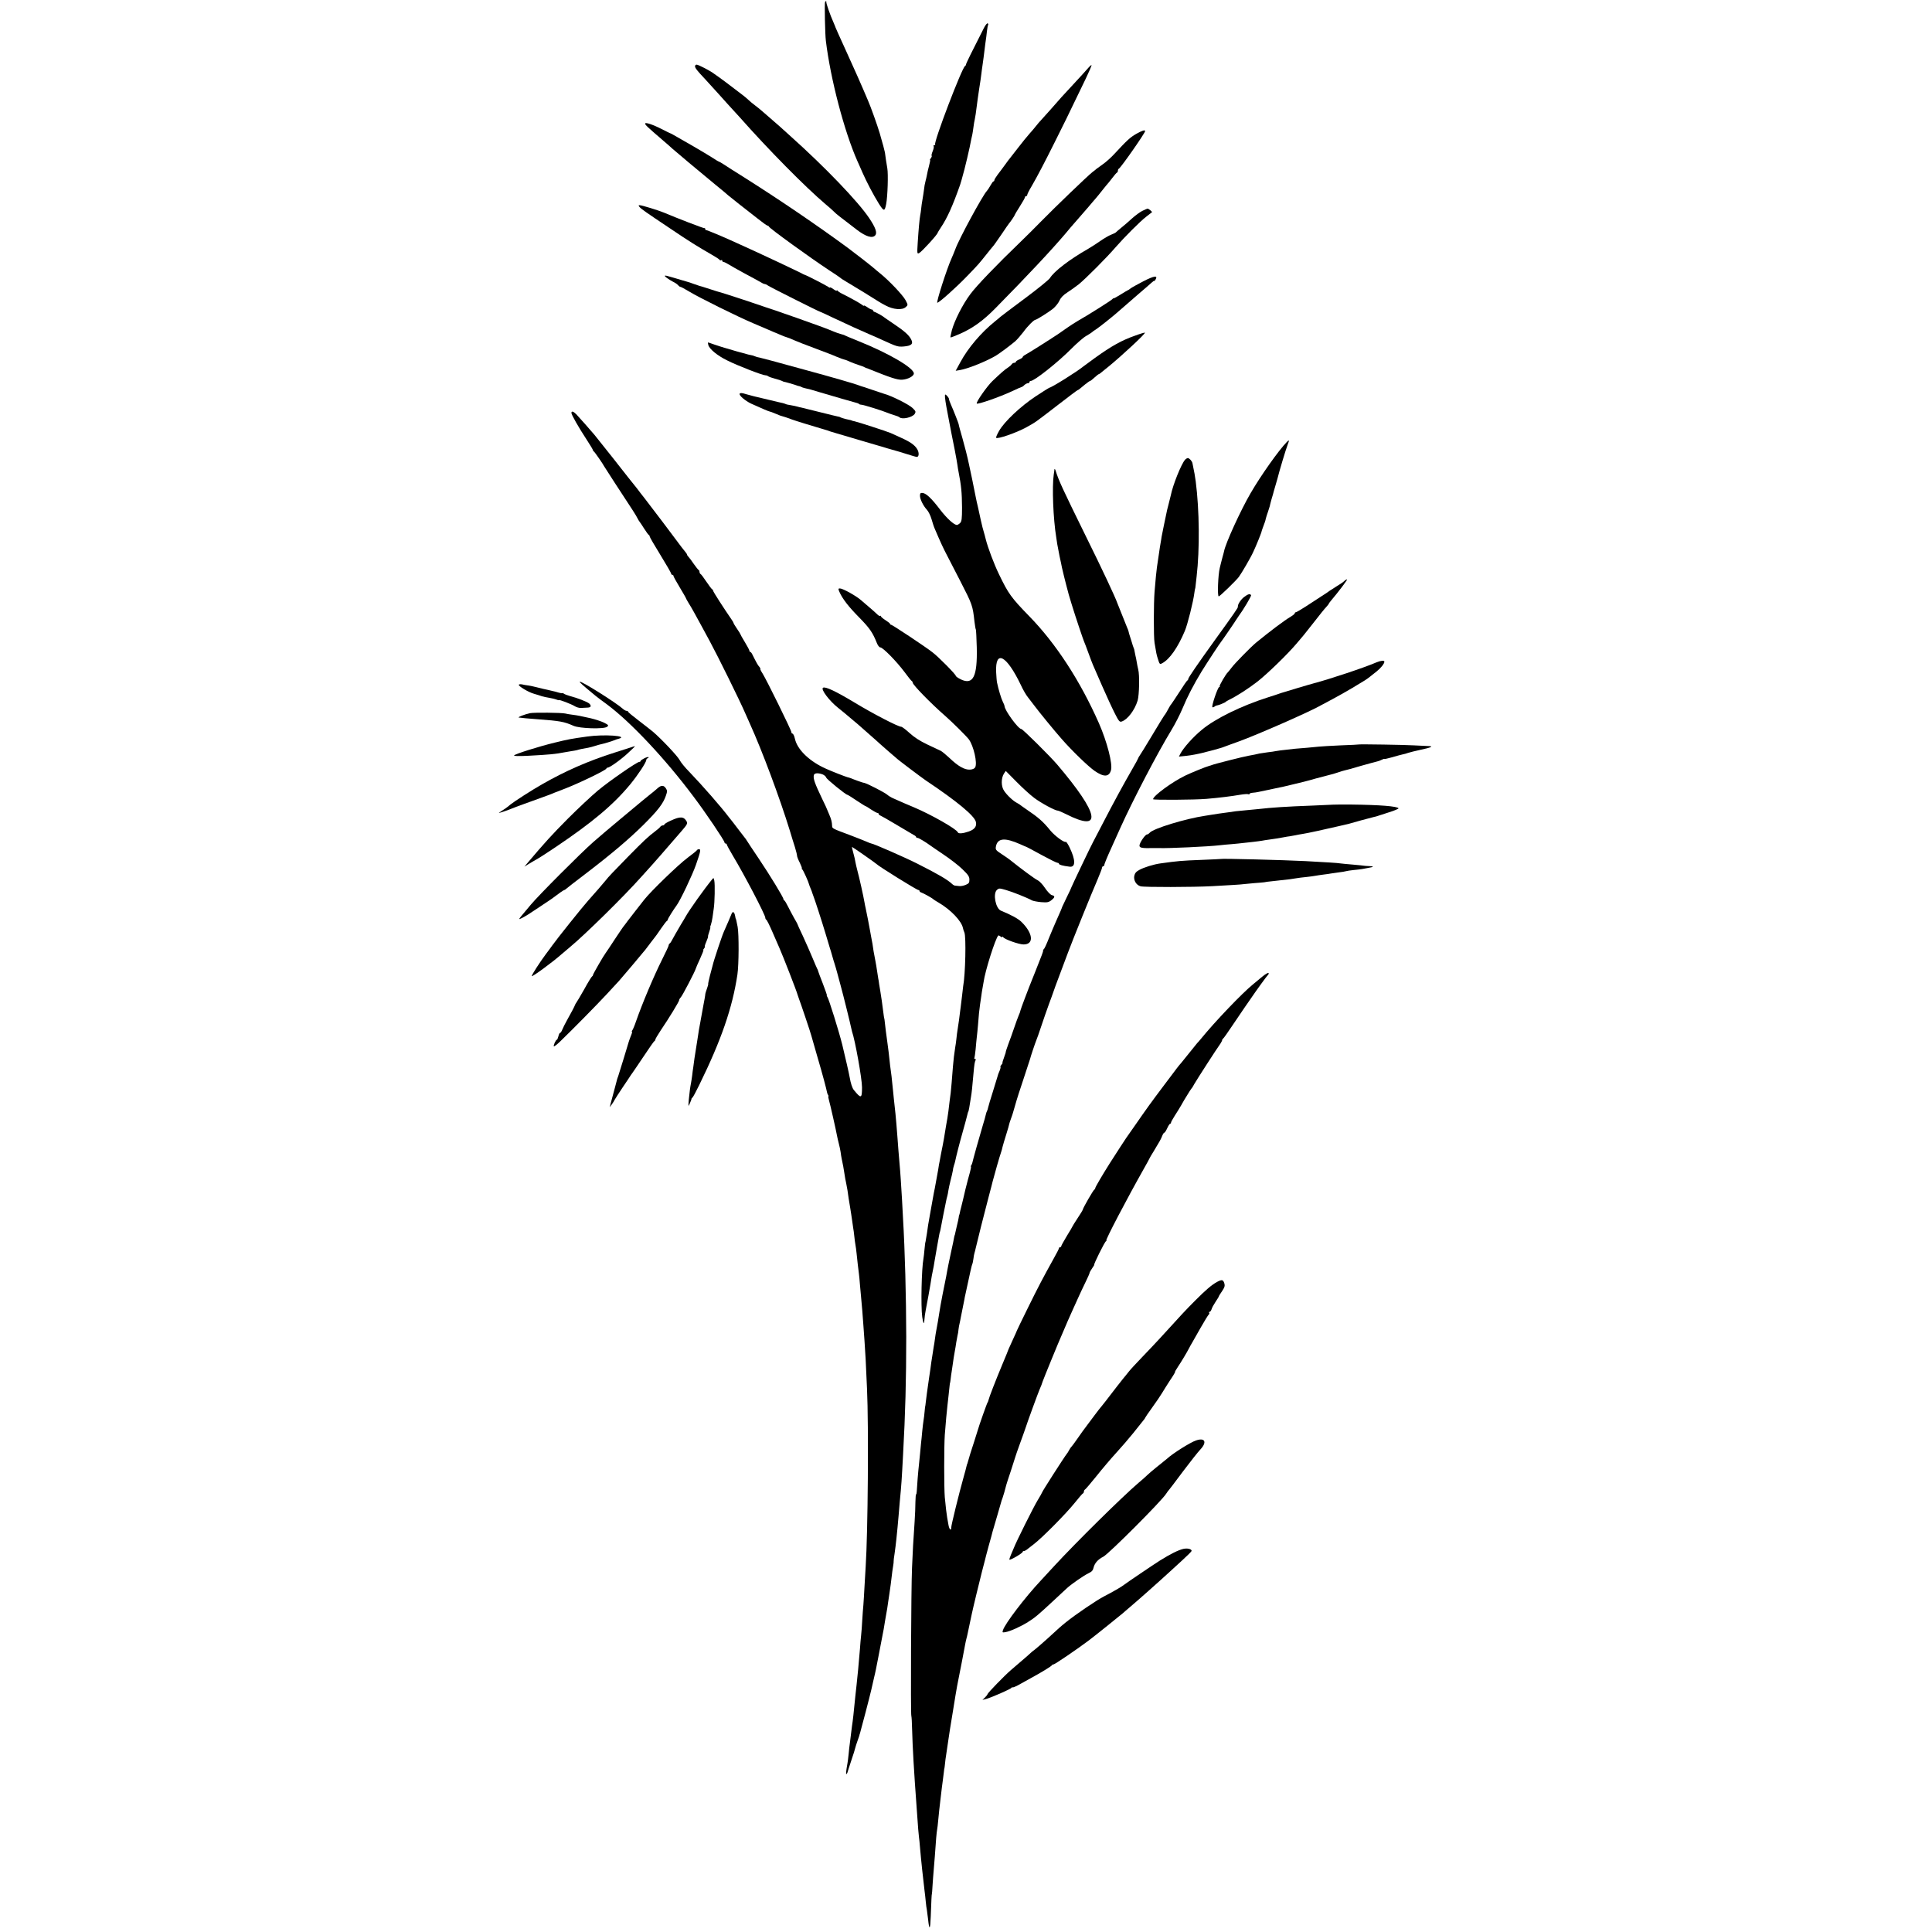 <?xml version="1.0" standalone="no"?>
<!DOCTYPE svg PUBLIC "-//W3C//DTD SVG 20010904//EN"
 "http://www.w3.org/TR/2001/REC-SVG-20010904/DTD/svg10.dtd">
<svg version="1.0" xmlns="http://www.w3.org/2000/svg"
 width="1704pt" height="1704pt" viewBox="0 0 1704 1704"
 preserveAspectRatio="xMidYMid meet">
<g transform="translate(0,1704) scale(0.1,-0.1)"
fill="#000000" stroke="none">
<path d="M7277 17023 c-6 -9 0 -289 7 -343 41 -338 163 -803 280 -1065 8 -16
26 -59 42 -95 37 -84 97 -199 147 -279 43 -67 50 -67 63 0 13 68 19 264 10
315 -4 20 -20 123 -21 139 -2 13 -20 81 -46 170 -21 71 -80 236 -104 290 -7
17 -27 64 -45 105 -37 86 -44 101 -156 349 -46 101 -84 185 -84 187 0 2 -9 23
-19 47 -27 59 -66 170 -63 180 1 4 0 7 -2 7 -3 0 -7 -3 -9 -7z"/>
<path d="M8678 16793 c-106 -208 -158 -313 -158 -322 0 -5 -4 -11 -8 -13 -26
-10 -280 -676 -264 -692 3 -3 0 -6 -7 -6 -7 0 -10 -4 -6 -10 3 -5 -1 -25 -9
-44 -8 -19 -12 -37 -9 -40 3 -3 0 -12 -7 -21 -7 -8 -10 -15 -7 -15 3 0 -1 -24
-9 -52 -8 -29 -16 -66 -19 -83 -3 -16 -8 -38 -11 -48 -3 -11 -7 -29 -9 -40 -6
-47 -16 -113 -21 -140 -3 -15 -7 -44 -9 -65 -2 -20 -6 -48 -9 -62 -6 -32 -14
-118 -22 -243 -6 -95 -5 -98 13 -89 24 13 163 165 163 179 0 2 13 23 28 46 56
83 105 192 170 377 9 28 11 35 38 135 14 55 35 143 46 195 10 52 21 104 24
115 2 11 7 40 10 65 3 25 8 54 11 65 5 25 12 67 18 120 5 38 11 86 21 150 11
70 13 82 19 130 3 28 8 61 10 75 2 14 7 46 10 72 3 26 10 80 15 120 6 40 13
93 15 116 3 24 7 48 10 52 3 5 1 11 -4 14 -5 3 -20 -15 -33 -41z"/>
<path d="M6130 16455 c0 -15 21 -41 90 -114 19 -21 73 -80 120 -132 46 -52
101 -112 121 -134 20 -22 49 -53 64 -70 252 -285 579 -616 755 -765 36 -30 72
-62 80 -71 14 -15 41 -36 198 -156 80 -61 137 -78 162 -48 18 22 2 68 -53 150
-98 147 -391 452 -696 725 -40 36 -82 74 -94 85 -12 11 -54 47 -92 80 -39 33
-72 62 -75 65 -3 3 -25 21 -50 40 -25 19 -52 41 -60 50 -8 8 -33 29 -54 45
-120 92 -187 142 -206 155 -12 8 -32 22 -44 31 -32 25 -137 79 -152 79 -8 0
-14 -7 -14 -15z"/>
<path d="M9593 16435 c-17 -20 -72 -80 -122 -134 -50 -54 -99 -107 -109 -118
-44 -51 -150 -170 -175 -197 -15 -16 -38 -42 -50 -58 -12 -16 -37 -45 -56 -66
-18 -20 -63 -75 -99 -122 -37 -47 -70 -89 -74 -95 -5 -5 -25 -32 -45 -60 -20
-27 -49 -67 -65 -87 -15 -20 -28 -42 -28 -47 0 -6 -3 -11 -8 -11 -4 0 -16 -17
-27 -37 -11 -20 -25 -41 -31 -47 -36 -37 -248 -427 -279 -516 -7 -19 -22 -55
-33 -80 -41 -90 -137 -390 -125 -390 16 0 168 136 267 239 101 105 96 100 161
181 32 41 62 77 65 80 4 3 35 48 71 100 35 52 66 97 69 100 10 10 50 69 50 74
0 3 20 37 45 76 25 39 45 75 45 80 0 6 5 10 10 10 6 0 10 5 10 11 0 6 17 41
39 77 52 90 113 207 203 387 69 137 114 228 275 563 30 63 53 116 50 118 -2 2
-18 -12 -34 -31z"/>
<path d="M5690 15950 c0 -12 21 -31 165 -155 39 -33 72 -63 75 -66 10 -10 266
-225 375 -314 61 -49 115 -95 121 -101 7 -5 49 -39 94 -75 45 -35 118 -92 161
-126 44 -35 83 -63 88 -63 5 0 11 -4 13 -9 5 -15 364 -275 533 -386 50 -32 92
-61 95 -64 3 -3 14 -11 25 -18 88 -52 311 -189 315 -193 3 -3 30 -18 60 -34
68 -37 149 -43 179 -14 20 18 20 18 -2 60 -23 44 -148 176 -226 238 -24 19
-48 40 -55 46 -11 11 -183 145 -227 177 -278 204 -604 426 -929 631 -69 43
-143 90 -165 105 -22 14 -42 26 -45 26 -3 0 -30 16 -60 36 -30 19 -100 61
-155 93 -55 31 -107 61 -115 66 -73 42 -96 55 -100 55 -3 1 -36 17 -75 37 -76
39 -145 62 -145 48z"/>
<path d="M10021 15859 c-53 -31 -77 -52 -191 -175 -30 -33 -77 -75 -105 -94
-27 -19 -52 -37 -55 -40 -3 -3 -18 -16 -35 -28 -38 -29 -339 -318 -458 -440
-50 -52 -130 -130 -176 -175 -211 -203 -391 -390 -444 -463 -68 -91 -139 -233
-162 -318 -8 -33 -14 -61 -12 -62 2 -2 39 12 82 31 114 50 206 116 315 227
288 292 496 515 620 661 34 41 47 57 101 118 31 35 75 87 99 114 23 28 52 61
64 75 12 14 40 48 61 75 22 28 42 52 45 55 3 3 21 25 40 50 19 25 38 47 42 48
5 2 8 10 8 17 0 7 3 15 8 17 17 7 232 315 232 332 0 13 -28 4 -79 -25z"/>
<path d="M5640 15215 c15 -18 52 -44 275 -193 169 -114 232 -153 367 -231 32
-18 61 -37 64 -42 3 -5 10 -7 15 -4 5 4 9 1 9 -4 0 -6 5 -11 10 -11 6 0 27
-10 48 -23 20 -13 78 -45 127 -72 92 -49 152 -82 170 -93 6 -4 16 -7 23 -8 7
-1 19 -7 26 -13 12 -10 452 -231 460 -231 2 0 55 -24 117 -54 152 -71 219
-102 314 -143 44 -19 98 -42 120 -53 125 -57 134 -60 186 -56 69 6 86 23 65
63 -19 37 -60 74 -156 138 -41 28 -77 52 -80 55 -10 10 -65 41 -82 47 -10 3
-18 9 -18 14 0 5 -5 9 -11 9 -6 0 -24 9 -40 21 -16 11 -29 17 -29 13 0 -3 -7
-1 -16 7 -15 13 -109 65 -174 97 -19 9 -38 22 -42 27 -4 6 -8 6 -8 2 0 -5 -13
1 -30 13 -16 12 -30 18 -30 14 0 -3 -7 -1 -15 6 -13 10 -191 102 -205 105 -3
0 -23 10 -45 22 -39 20 -311 148 -410 193 -27 12 -77 35 -110 50 -33 15 -76
34 -95 43 -19 8 -53 23 -75 33 -22 9 -42 18 -45 19 -3 1 -22 9 -44 18 -21 9
-42 17 -47 17 -5 0 -9 5 -9 10 0 6 -3 9 -8 8 -6 -3 -251 92 -357 137 -45 19
-194 65 -212 65 -13 0 -13 -3 -3 -15z"/>
<path d="M10075 15180 c-22 -11 -62 -41 -90 -66 -27 -25 -70 -62 -95 -82 -25
-20 -47 -40 -50 -43 -3 -3 -21 -11 -40 -19 -19 -7 -62 -32 -95 -55 -33 -23
-82 -55 -110 -71 -160 -91 -299 -197 -335 -257 -10 -15 -109 -96 -221 -179
-111 -83 -208 -155 -215 -162 -6 -6 -28 -24 -49 -41 -121 -97 -238 -235 -304
-358 l-42 -77 37 6 c68 11 224 73 314 125 30 17 134 95 174 129 16 14 48 51
72 82 38 53 94 108 107 108 10 0 112 64 153 96 22 18 48 50 58 72 12 27 34 50
70 73 28 18 74 51 101 72 59 48 247 236 325 327 75 86 216 228 271 270 24 18
46 36 49 38 5 4 -29 32 -39 32 -3 0 -24 -9 -46 -20z"/>
<path d="M5880 14590 c14 -11 39 -26 56 -35 17 -8 37 -21 44 -30 7 -8 16 -15
21 -15 5 0 39 -18 75 -40 90 -55 436 -226 574 -284 63 -27 131 -56 150 -64 19
-9 37 -16 40 -17 3 -1 23 -9 45 -19 22 -10 47 -19 55 -21 8 -2 35 -12 60 -24
25 -11 113 -46 195 -76 83 -31 164 -62 180 -70 25 -11 66 -26 85 -30 3 -1 21
-8 40 -17 19 -8 53 -21 75 -28 22 -7 45 -15 50 -19 6 -3 12 -6 15 -7 3 0 14
-4 25 -9 191 -77 249 -96 291 -94 51 3 104 31 104 55 0 49 -221 178 -485 284
-60 24 -114 47 -120 50 -5 4 -23 10 -40 14 -16 4 -43 14 -60 21 -37 17 -195
75 -330 122 -55 19 -107 37 -115 40 -8 3 -19 7 -25 9 -5 1 -68 23 -140 47
-144 50 -384 128 -400 131 -5 1 -41 12 -80 25 -74 24 -85 27 -97 30 -4 1 -27
9 -50 17 -24 9 -47 17 -53 18 -5 2 -30 9 -55 16 -25 8 -47 14 -50 15 -3 1 -23
7 -45 13 -56 17 -64 15 -35 -8z"/>
<path d="M10084 14559 c-54 -28 -106 -57 -114 -64 -8 -7 -19 -14 -25 -16 -5
-2 -35 -20 -65 -39 -30 -19 -57 -33 -59 -32 -2 2 -7 -1 -10 -6 -6 -10 -224
-147 -301 -190 -25 -14 -67 -42 -95 -61 -48 -35 -121 -84 -157 -106 -9 -5 -55
-35 -102 -65 -48 -30 -98 -61 -111 -68 -14 -7 -25 -17 -25 -21 0 -5 -13 -14
-30 -21 -16 -7 -30 -16 -30 -21 0 -5 -7 -9 -15 -9 -7 0 -18 -6 -22 -13 -4 -7
-19 -20 -33 -29 -26 -16 -65 -50 -137 -119 -47 -45 -146 -186 -138 -198 6 -11
200 57 308 107 48 23 90 41 93 41 2 0 12 7 20 16 9 8 22 15 30 15 8 0 14 5 14
10 0 6 5 10 11 10 32 0 242 166 359 285 47 47 105 98 130 112 25 14 47 29 50
32 3 4 19 15 35 25 31 20 158 121 210 168 45 40 71 62 169 147 50 42 100 86
113 98 13 12 23 19 23 15 0 -4 5 1 11 11 24 40 -9 36 -107 -14z"/>
<path d="M10015 14081 c-121 -42 -212 -93 -358 -198 -50 -37 -96 -70 -102 -75
-56 -46 -283 -188 -301 -188 -2 0 -56 -34 -120 -76 -134 -89 -275 -222 -322
-304 -17 -30 -29 -57 -26 -61 9 -15 179 44 266 92 89 50 65 33 286 203 89 69
165 126 168 126 5 0 11 5 65 50 20 16 40 30 43 30 4 0 21 13 39 30 18 16 35
30 38 30 3 0 15 8 26 18 12 9 37 31 58 47 119 97 330 293 323 301 -2 2 -40 -9
-83 -25z"/>
<path d="M6247 13998 c9 -36 79 -94 167 -137 89 -45 311 -131 336 -131 9 0 20
-4 26 -9 5 -4 32 -14 59 -21 28 -7 55 -16 60 -19 6 -3 12 -6 15 -7 15 -2 97
-26 110 -31 8 -4 20 -7 25 -8 6 0 15 -4 21 -7 6 -4 21 -9 35 -12 33 -7 53 -12
134 -37 101 -30 308 -90 322 -93 7 -1 16 -5 19 -9 4 -4 15 -7 24 -7 16 0 185
-53 225 -70 11 -5 38 -14 60 -21 22 -6 44 -15 49 -20 23 -21 115 0 134 31 11
19 9 24 -20 52 -34 32 -185 107 -248 124 -8 2 -55 18 -105 35 -49 17 -94 32
-100 33 -5 2 -17 6 -25 9 -23 10 -255 77 -455 131 -289 80 -393 107 -415 112
-14 2 -32 7 -40 11 -17 7 -24 9 -60 16 -23 5 -188 52 -218 62 -7 3 -16 5 -20
6 -4 1 -31 10 -61 20 -30 11 -55 19 -57 19 -1 0 0 -10 3 -22z"/>
<path d="M6524 13568 c-9 -14 48 -63 101 -88 88 -40 158 -70 165 -70 4 0 25
-8 46 -17 22 -9 41 -17 44 -18 11 -2 87 -27 105 -35 20 -8 202 -64 265 -82 19
-5 42 -12 50 -15 17 -7 15 -6 85 -27 28 -8 113 -33 190 -56 77 -23 154 -45
170 -50 17 -4 54 -16 84 -25 30 -9 62 -18 70 -20 9 -2 52 -15 96 -29 44 -14
85 -26 91 -26 20 0 22 37 4 68 -23 38 -62 65 -147 103 -37 17 -77 35 -88 40
-29 13 -291 98 -317 103 -13 3 -24 5 -25 7 -3 2 -3 2 -53 13 -19 5 -39 11 -45
14 -5 4 -18 8 -28 9 -10 2 -73 17 -140 34 -123 31 -140 35 -178 44 -11 2 -28
6 -37 9 -9 3 -35 8 -57 12 -22 3 -43 8 -47 11 -5 2 -16 6 -25 8 -10 2 -67 15
-128 30 -60 15 -117 28 -126 30 -8 2 -39 10 -67 18 -37 12 -53 13 -58 5z"/>
<path d="M8335 13533 c4 -40 14 -95 35 -203 10 -52 21 -108 24 -125 3 -16 15
-77 27 -135 11 -58 22 -118 24 -135 2 -16 6 -41 9 -55 24 -123 30 -182 31
-316 0 -100 -3 -123 -17 -137 -9 -9 -22 -17 -28 -17 -26 0 -90 59 -149 136
-73 96 -120 141 -152 146 -20 2 -24 -2 -25 -22 -1 -31 28 -90 61 -126 14 -15
32 -52 41 -83 9 -31 21 -69 29 -86 53 -124 74 -169 106 -230 20 -38 72 -140
116 -225 110 -214 112 -220 128 -365 4 -33 9 -63 12 -68 2 -4 6 -75 8 -157 6
-258 -32 -334 -141 -282 -24 12 -44 26 -44 31 0 13 -153 168 -206 208 -62 49
-355 243 -365 243 -5 0 -9 3 -9 8 0 4 -18 18 -40 32 -22 14 -40 29 -40 34 0 5
-3 7 -6 4 -3 -4 -13 1 -23 10 -9 9 -43 40 -75 67 -32 28 -64 55 -70 60 -42 38
-162 105 -188 105 -15 0 -16 -3 -6 -27 27 -63 81 -133 176 -229 93 -95 119
-133 156 -226 8 -21 22 -38 30 -38 23 0 143 -123 212 -215 32 -44 62 -81 67
-83 4 -2 7 -8 7 -13 0 -19 160 -183 285 -292 65 -57 187 -178 210 -208 42 -57
77 -209 56 -247 -6 -11 -23 -19 -46 -20 -46 -3 -104 29 -180 102 -31 29 -66
58 -78 64 -12 5 -66 31 -119 56 -65 31 -116 64 -156 101 -33 30 -66 55 -73 55
-28 0 -251 116 -411 213 -168 101 -259 144 -279 131 -22 -13 56 -116 133 -177
29 -23 55 -44 58 -47 3 -3 32 -27 65 -55 33 -27 62 -52 65 -55 3 -3 41 -36 85
-75 44 -38 89 -79 101 -90 12 -11 45 -40 74 -65 29 -25 58 -50 64 -55 19 -19
219 -169 261 -198 277 -185 428 -311 442 -365 10 -40 -11 -68 -63 -86 -52 -18
-91 -21 -96 -7 -11 29 -232 155 -388 221 -70 29 -90 38 -180 78 -19 8 -44 23
-55 33 -23 20 -175 98 -202 104 -10 1 -36 10 -58 18 -22 8 -49 18 -60 23 -11
4 -24 8 -30 9 -19 5 -140 52 -190 75 -138 61 -243 159 -270 250 -1 3 -5 17 -9
33 -5 15 -12 27 -17 27 -5 0 -9 6 -9 13 0 16 -218 459 -253 515 -15 23 -24 42
-21 42 4 0 0 8 -8 18 -14 15 -25 35 -62 109 -6 13 -14 23 -18 23 -5 0 -8 5 -8
10 0 6 -18 40 -40 76 -22 36 -40 68 -40 71 0 2 -13 24 -30 48 -16 24 -30 46
-30 50 0 3 -8 18 -19 33 -65 94 -161 243 -161 251 0 5 -4 11 -8 13 -5 2 -28
32 -52 68 -24 36 -47 67 -52 68 -4 2 -8 10 -8 17 0 7 -3 15 -7 17 -5 2 -24 26
-43 53 -19 28 -40 56 -47 63 -7 7 -13 16 -13 20 0 4 -10 19 -23 34 -12 14 -31
39 -42 54 -31 43 -267 355 -311 411 -22 27 -50 64 -64 83 -14 18 -32 40 -40
50 -8 10 -26 32 -40 50 -21 28 -244 310 -297 375 -28 34 -137 157 -161 182
-25 25 -42 30 -42 11 0 -16 63 -127 132 -232 32 -49 58 -92 58 -97 0 -4 3 -9
8 -11 6 -3 80 -109 92 -133 3 -5 43 -68 90 -140 168 -256 190 -290 202 -315 7
-14 15 -27 18 -30 3 -3 21 -30 40 -60 19 -30 38 -56 42 -58 5 -2 8 -8 8 -13 0
-6 43 -80 95 -164 52 -85 95 -159 95 -165 0 -5 5 -10 10 -10 6 0 10 -4 10 -10
0 -5 25 -50 55 -100 30 -50 55 -93 55 -96 0 -2 10 -21 23 -42 24 -37 63 -108
122 -217 18 -33 47 -87 65 -120 73 -135 266 -526 315 -640 7 -16 25 -57 40
-90 107 -236 263 -654 351 -940 15 -49 35 -117 46 -149 10 -33 18 -66 18 -74
0 -8 11 -36 25 -63 13 -27 21 -49 17 -49 -4 0 -2 -4 4 -8 8 -5 55 -110 60
-132 0 -3 6 -18 13 -35 7 -16 14 -34 15 -40 2 -5 6 -17 9 -25 11 -26 74 -220
107 -330 17 -58 35 -116 39 -130 5 -14 14 -45 21 -70 7 -25 16 -56 21 -70 5
-14 15 -51 24 -83 8 -31 22 -83 31 -115 25 -91 85 -335 90 -362 3 -14 7 -31 9
-38 27 -77 88 -416 88 -492 0 -100 -8 -102 -71 -25 -15 17 -29 61 -38 114 -5
30 -37 171 -65 286 -29 117 -119 406 -132 423 -5 6 -7 12 -4 12 3 0 -13 46
-35 103 -22 56 -41 107 -42 112 -1 6 -4 15 -8 20 -3 6 -22 48 -41 95 -19 47
-58 133 -85 193 -28 59 -51 109 -50 110 0 1 -13 25 -29 52 -15 28 -40 73 -53
100 -14 28 -28 52 -32 53 -5 2 -8 7 -8 12 0 15 -120 212 -219 359 -53 78 -100
150 -106 160 -5 9 -12 18 -15 21 -3 3 -25 32 -50 65 -25 33 -49 65 -55 72 -5
6 -21 26 -35 44 -71 94 -233 279 -351 402 -37 37 -75 84 -85 104 -19 36 -162
187 -236 250 -21 17 -78 62 -128 100 -49 37 -90 71 -90 76 0 4 -6 7 -13 7 -7
0 -22 8 -33 18 -58 53 -370 249 -380 239 -5 -4 26 -31 141 -126 11 -9 56 -43
100 -75 209 -156 512 -478 761 -811 104 -137 274 -389 274 -405 0 -5 5 -10 10
-10 6 0 10 -4 10 -8 0 -5 24 -49 53 -98 103 -171 287 -523 287 -549 0 -7 4
-15 9 -17 4 -1 30 -52 56 -113 26 -60 53 -123 61 -140 31 -70 153 -383 159
-410 1 -5 7 -21 12 -35 10 -24 105 -305 109 -325 2 -5 26 -89 53 -185 48 -163
80 -285 85 -313 1 -7 5 -18 9 -24 5 -7 6 -13 3 -13 -2 0 0 -15 5 -32 10 -33
64 -272 72 -318 3 -14 9 -43 15 -65 6 -22 13 -56 16 -75 2 -19 7 -47 10 -62
11 -51 17 -83 22 -118 7 -46 11 -69 18 -100 6 -26 16 -88 21 -130 2 -14 8 -52
14 -85 5 -33 13 -80 16 -105 3 -25 8 -56 10 -70 3 -14 7 -47 10 -75 3 -27 7
-61 10 -75 3 -14 7 -47 10 -75 6 -59 15 -140 20 -175 2 -14 7 -61 10 -105 4
-44 8 -93 10 -110 6 -58 15 -171 20 -245 3 -41 8 -104 10 -140 6 -76 13 -205
22 -420 15 -326 8 -1264 -12 -1570 -2 -30 -6 -107 -10 -170 -3 -63 -8 -137
-10 -165 -3 -27 -7 -88 -10 -134 -2 -46 -7 -106 -10 -135 -3 -28 -8 -80 -10
-116 -12 -145 -21 -239 -30 -320 -2 -19 -7 -64 -11 -100 -13 -136 -23 -226
-29 -260 -2 -14 -6 -50 -10 -80 -4 -30 -8 -66 -10 -80 -2 -14 -7 -54 -10 -90
-4 -36 -8 -72 -10 -80 -13 -72 -16 -104 -9 -97 5 5 9 12 9 15 1 4 15 50 33
103 18 52 34 104 36 115 3 10 11 38 20 62 8 23 16 44 16 47 0 3 2 10 5 17 7
21 93 351 100 385 2 10 11 50 20 88 9 39 19 80 21 93 4 21 9 47 20 102 11 55
44 227 48 250 2 14 9 52 14 85 14 75 23 132 27 165 2 14 6 41 9 60 9 62 16
110 21 158 3 26 8 65 12 87 4 22 6 43 5 46 -1 4 3 33 8 65 5 33 12 91 16 129
4 39 8 84 10 100 2 17 6 62 9 100 3 39 8 97 11 130 15 156 17 188 29 415 20
361 28 659 28 1040 -1 367 -11 748 -29 1055 -2 44 -6 112 -8 150 -6 103 -16
263 -22 320 -2 28 -7 82 -10 120 -3 39 -7 93 -9 120 -2 28 -6 78 -9 113 -5 60
-9 104 -22 217 -3 28 -7 64 -8 80 -10 103 -17 163 -21 185 -2 14 -7 52 -10 85
-6 57 -8 74 -19 155 -10 71 -17 126 -21 165 -2 22 -5 40 -5 40 -1 0 -3 11 -5
25 -12 98 -25 186 -31 220 -3 14 -7 41 -10 60 -2 19 -6 42 -8 50 -1 8 -6 38
-10 65 -4 28 -11 70 -16 95 -5 25 -12 61 -15 80 -6 46 -13 87 -22 130 -4 19
-8 42 -9 50 -4 27 -33 174 -39 200 -3 14 -8 36 -10 50 -10 58 -44 212 -65 290
-5 19 -12 49 -15 65 -2 17 -11 54 -19 83 -8 28 -13 52 -11 52 4 0 208 -142
215 -150 18 -20 356 -230 370 -230 6 0 10 -4 10 -9 0 -5 8 -11 18 -14 18 -6
94 -48 102 -57 3 -3 25 -18 50 -32 106 -62 201 -162 213 -223 2 -11 8 -29 13
-40 16 -37 9 -368 -11 -474 -1 -9 -6 -47 -10 -86 -4 -38 -9 -79 -11 -90 -2
-11 -6 -42 -9 -70 -3 -27 -10 -79 -16 -115 -6 -36 -12 -83 -14 -106 -2 -22 -7
-54 -10 -71 -8 -50 -16 -115 -20 -168 -8 -107 -17 -211 -20 -235 -4 -26 -15
-116 -20 -160 -4 -31 -14 -97 -21 -130 -5 -28 -10 -57 -18 -110 -3 -19 -8 -46
-11 -60 -3 -14 -9 -47 -15 -75 -5 -27 -11 -59 -13 -70 -3 -11 -8 -42 -12 -70
-5 -27 -9 -52 -10 -55 -1 -3 -5 -27 -10 -55 -5 -27 -10 -52 -10 -55 -2 -7 -14
-69 -20 -105 -17 -91 -34 -194 -39 -220 -2 -16 -7 -48 -10 -70 -12 -75 -15
-90 -16 -90 0 0 -3 -25 -6 -55 -2 -30 -7 -66 -9 -80 -17 -90 -24 -421 -11
-515 8 -53 15 -70 18 -39 3 39 7 70 13 99 19 99 32 171 41 225 10 67 13 82 29
160 2 14 7 41 10 60 3 19 12 71 20 115 8 44 17 91 19 105 3 14 5 25 6 25 1 0
3 11 6 25 2 14 13 70 24 125 11 55 22 110 25 123 2 13 7 32 10 42 3 10 7 31 9
46 2 16 11 56 19 89 9 33 18 74 21 90 2 17 5 32 7 35 1 3 3 10 4 15 2 6 4 12
5 15 1 3 3 12 5 20 8 40 40 166 67 260 16 58 32 114 34 125 3 11 7 27 9 35 2
8 4 15 5 15 3 0 12 49 24 130 7 40 11 82 22 205 7 80 11 107 19 120 3 5 1 10
-5 10 -6 0 -9 4 -6 8 2 4 7 39 11 77 3 39 8 86 10 105 3 19 7 69 11 110 6 85
11 129 18 180 3 19 8 53 11 75 3 22 7 51 10 65 3 14 7 40 10 57 13 98 104 385
130 412 3 2 11 -2 20 -9 8 -7 15 -9 15 -4 0 5 4 4 8 -2 12 -19 139 -64 180
-64 94 0 84 99 -20 200 -29 28 -90 61 -180 98 -46 19 -72 148 -36 182 19 17
22 17 81 0 56 -16 183 -66 230 -92 11 -5 47 -12 80 -15 53 -4 66 -2 90 17 33
26 34 38 4 45 -13 4 -39 31 -61 64 -21 32 -51 62 -65 68 -20 8 -141 97 -247
182 -6 5 -36 26 -68 47 -54 35 -57 40 -52 68 14 75 79 80 214 20 29 -13 54
-24 56 -24 1 0 61 -31 131 -70 70 -38 134 -70 142 -70 7 0 13 -4 13 -9 0 -8
34 -18 93 -25 55 -8 55 58 0 171 -14 29 -29 51 -33 48 -14 -9 -97 53 -136 100
-62 77 -105 115 -209 185 -27 19 -52 36 -55 39 -3 3 -16 12 -30 19 -35 18 -87
67 -114 107 -27 39 -27 111 -1 152 l16 23 92 -93 c51 -52 122 -117 158 -144
61 -46 185 -113 209 -113 6 0 39 -14 73 -31 323 -164 295 -2 -78 437 -65 76
-305 314 -317 314 -27 0 -148 166 -148 203 0 4 -6 20 -15 37 -14 27 -39 111
-51 169 -3 13 -6 54 -8 92 -9 203 91 151 217 -111 19 -42 48 -92 64 -111 15
-20 39 -51 53 -69 47 -63 178 -223 245 -299 89 -102 233 -241 289 -280 82 -57
128 -55 145 6 16 55 -35 251 -106 413 -165 374 -379 703 -615 945 -158 162
-185 199 -267 370 -44 91 -98 234 -117 310 -4 17 -8 32 -9 35 -14 46 -27 97
-34 131 -5 24 -16 74 -24 110 -9 36 -18 79 -21 95 -3 16 -17 85 -31 154 -15
69 -28 132 -30 141 -11 54 -39 164 -55 219 -18 63 -34 120 -35 130 -1 8 -45
120 -66 167 -11 24 -19 48 -19 54 0 10 -24 39 -33 39 -3 0 -3 -12 -2 -27z
m-1080 -3323 c15 -6 29 -18 32 -28 4 -15 173 -152 187 -152 3 0 39 -22 80 -50
41 -27 77 -50 80 -50 3 0 25 -13 49 -30 25 -16 50 -30 56 -30 6 0 11 -4 11 -9
0 -5 6 -11 13 -13 6 -2 72 -39 145 -83 73 -44 141 -84 152 -90 11 -5 20 -13
20 -17 0 -5 6 -8 13 -8 10 0 76 -40 112 -67 6 -5 57 -39 114 -78 57 -38 133
-96 168 -130 52 -50 63 -66 63 -93 0 -28 -5 -35 -32 -46 -18 -8 -44 -13 -58
-11 -14 1 -30 3 -37 4 -6 0 -18 7 -25 14 -40 38 -122 86 -308 180 -111 56
-388 177 -404 177 -3 0 -25 8 -49 19 -23 10 -87 35 -142 56 -153 57 -155 58
-156 80 -1 34 -7 59 -25 100 -10 22 -18 42 -19 45 0 3 -20 46 -44 95 -65 136
-80 178 -73 208 4 19 36 22 77 7z"/>
<path d="M11349 13141 c-70 -71 -230 -297 -319 -451 -87 -149 -221 -442 -234
-512 -1 -7 -8 -31 -14 -53 -6 -22 -12 -44 -13 -50 -1 -5 -6 -26 -11 -45 -15
-62 -22 -250 -9 -250 10 0 149 135 177 171 25 34 107 174 128 222 26 55 66
155 71 172 1 6 5 19 9 30 22 59 27 72 30 90 3 11 11 39 20 63 8 23 15 45 15
47 0 3 7 31 16 63 10 31 18 62 19 67 2 6 9 30 16 55 7 25 14 50 16 55 16 66
75 263 93 309 14 35 11 39 -10 17z"/>
<path d="M10452 12985 c-34 -39 -108 -223 -126 -315 -3 -14 -12 -50 -20 -80
-8 -30 -17 -66 -19 -80 -3 -14 -13 -61 -22 -105 -9 -44 -18 -89 -20 -100 -1
-11 -5 -33 -8 -50 -3 -16 -11 -66 -17 -110 -6 -44 -13 -92 -16 -108 -2 -15 -6
-51 -9 -80 -2 -28 -8 -90 -12 -137 -8 -97 -9 -398 0 -450 14 -87 18 -107 29
-140 15 -49 17 -51 38 -40 66 35 138 138 200 285 24 56 75 260 84 335 3 19 5
35 6 35 1 0 4 14 5 30 2 17 6 53 9 80 28 241 25 584 -8 840 -5 41 -13 84 -29
161 -4 18 -28 44 -41 44 -6 -1 -17 -7 -24 -15z"/>
<path d="M9300 12900 c-1 -8 -3 -28 -6 -45 -16 -107 -5 -392 22 -555 3 -19 7
-46 9 -60 2 -14 11 -61 20 -105 10 -44 19 -89 21 -100 2 -11 11 -47 19 -80 9
-33 17 -67 19 -75 14 -56 30 -114 48 -170 34 -111 99 -304 108 -325 5 -11 23
-58 40 -105 17 -47 35 -94 40 -105 5 -11 41 -93 79 -181 39 -89 89 -198 112
-243 35 -70 44 -81 61 -75 52 16 116 100 142 186 14 49 18 224 5 273 -4 16
-10 46 -13 65 -3 19 -8 46 -12 60 -3 14 -7 32 -8 40 -1 9 -4 20 -7 25 -3 6
-11 30 -18 55 -8 25 -16 52 -19 60 -3 8 -6 22 -8 30 -2 8 -7 23 -13 35 -5 11
-21 52 -36 90 -15 39 -32 81 -38 95 -6 14 -11 27 -12 30 -17 50 -131 294 -285
605 -200 407 -233 478 -260 565 -5 14 -9 18 -10 10z"/>
<path d="M11857 11916 c-7 -8 -38 -29 -68 -47 -30 -19 -58 -37 -64 -41 -5 -5
-37 -26 -70 -47 -33 -21 -95 -62 -138 -90 -43 -28 -83 -51 -88 -51 -5 0 -9 -4
-9 -9 0 -5 -16 -18 -36 -30 -58 -34 -191 -135 -308 -231 -43 -36 -188 -183
-213 -218 -15 -20 -31 -39 -34 -42 -16 -13 -77 -118 -72 -124 4 -3 2 -6 -4 -6
-12 0 -69 -167 -60 -177 4 -3 12 -1 19 5 7 6 17 10 21 10 10 0 71 24 77 31 3
4 19 13 35 21 67 33 165 96 245 158 87 68 270 245 350 341 25 29 52 61 60 71
8 9 51 64 95 120 44 57 90 114 103 127 12 13 22 26 22 28 0 3 9 15 19 27 68
80 149 188 142 188 -5 0 -16 -6 -24 -14z"/>
<path d="M10972 11774 c-30 -24 -58 -68 -54 -86 2 -8 -35 -61 -204 -295 -157
-218 -234 -331 -234 -342 0 -5 -3 -11 -8 -13 -4 -1 -36 -48 -71 -103 -36 -55
-67 -102 -70 -105 -3 -3 -12 -15 -18 -27 -7 -13 -19 -33 -25 -45 -7 -13 -16
-25 -19 -28 -3 -3 -51 -81 -107 -175 -56 -93 -106 -175 -112 -182 -5 -7 -10
-15 -10 -18 0 -3 -24 -48 -54 -99 -74 -128 -168 -301 -261 -481 -43 -82 -82
-157 -86 -165 -16 -28 -189 -391 -189 -395 0 -3 -18 -42 -41 -88 -22 -45 -40
-83 -40 -84 0 -4 -26 -66 -58 -136 -15 -34 -43 -100 -62 -147 -18 -47 -38 -88
-42 -91 -5 -3 -8 -9 -7 -13 2 -6 -9 -36 -71 -191 -7 -16 -13 -32 -14 -35 -1
-3 -5 -14 -10 -25 -30 -73 -105 -271 -105 -278 0 -5 -6 -23 -14 -40 -8 -18
-26 -68 -41 -112 -15 -44 -38 -109 -52 -145 -13 -36 -23 -66 -22 -68 0 -2 -3
-15 -9 -30 -17 -46 -23 -67 -20 -68 2 0 -3 -8 -11 -17 -7 -10 -11 -17 -7 -17
3 0 0 -16 -8 -35 -9 -20 -16 -39 -16 -43 -1 -4 -19 -64 -41 -134 -22 -69 -42
-136 -44 -147 -2 -12 -7 -26 -10 -31 -3 -5 -8 -19 -10 -30 -2 -11 -15 -58 -29
-103 -24 -79 -86 -301 -90 -322 -1 -5 -5 -16 -9 -22 -5 -7 -6 -13 -3 -13 2 0
-2 -24 -10 -52 -17 -60 -16 -59 -39 -148 -9 -36 -18 -76 -21 -90 -3 -14 -10
-43 -16 -65 -6 -22 -12 -47 -13 -55 -2 -8 -4 -16 -5 -17 -2 -2 -3 -11 -4 -20
-1 -10 -8 -41 -15 -69 -7 -29 -14 -60 -16 -70 -2 -11 -4 -19 -5 -19 -1 0 -3
-9 -5 -20 -1 -11 -13 -65 -25 -120 -27 -128 -26 -122 -36 -175 -4 -25 -8 -47
-9 -50 -13 -58 -53 -265 -59 -310 -5 -35 -22 -137 -30 -175 -2 -11 -7 -40 -10
-65 -3 -25 -8 -56 -11 -70 -2 -13 -7 -42 -10 -65 -4 -22 -8 -53 -11 -70 -2
-16 -6 -43 -8 -60 -3 -16 -7 -47 -10 -67 -3 -21 -8 -53 -10 -70 -3 -18 -7 -53
-11 -78 -3 -25 -8 -61 -10 -80 -2 -19 -4 -35 -5 -35 0 0 -3 -20 -5 -45 -2 -25
-6 -58 -9 -75 -3 -16 -8 -61 -12 -100 -3 -38 -8 -83 -10 -100 -2 -16 -6 -59
-9 -95 -3 -36 -8 -81 -10 -100 -6 -49 -18 -199 -19 -232 -1 -16 -3 -28 -6 -28
-3 0 -5 -30 -6 -68 0 -37 -3 -114 -7 -172 -12 -168 -17 -266 -23 -410 -8 -174
-13 -1292 -6 -1304 2 -4 6 -61 7 -125 4 -150 16 -363 40 -686 13 -188 17 -233
20 -255 2 -14 7 -59 10 -100 7 -79 9 -99 19 -195 11 -100 17 -148 21 -185 3
-19 7 -60 10 -90 3 -30 7 -64 10 -75 2 -11 7 -49 11 -85 10 -99 19 -90 23 23
5 139 8 202 10 202 1 0 4 34 6 75 3 40 7 106 11 145 3 38 7 88 9 110 10 151
16 213 20 235 3 14 7 52 10 85 3 33 7 74 9 90 2 17 7 59 11 95 12 102 13 112
21 170 4 30 8 66 10 80 1 14 3 25 4 25 0 0 3 18 5 40 2 22 6 54 9 70 4 27 10
68 21 142 7 51 16 107 41 258 36 224 33 203 79 435 13 69 26 137 29 153 3 15
7 35 10 45 3 9 7 28 10 42 5 25 22 106 36 170 14 67 70 296 90 375 12 44 23
89 26 100 2 11 18 70 34 130 17 61 33 117 34 125 2 8 21 71 41 140 20 69 38
130 39 135 2 6 6 17 9 25 5 12 21 68 33 115 1 6 19 60 39 120 20 61 38 117 40
125 2 8 20 60 40 115 20 55 43 118 50 140 16 51 112 313 124 340 11 23 23 56
27 70 3 12 150 371 164 400 5 11 18 43 30 70 23 55 26 61 68 155 16 36 40 88
52 115 12 28 40 86 61 130 22 44 39 84 39 88 0 5 10 23 22 40 13 18 21 32 19
32 -8 0 91 200 103 207 6 4 8 8 4 8 -11 0 179 363 329 629 29 51 53 95 53 97
0 2 15 27 33 56 52 86 67 111 78 141 6 15 14 27 18 27 5 0 16 18 26 40 10 22
22 40 27 40 4 0 7 3 6 8 -1 4 14 32 34 63 20 31 45 71 55 89 10 18 23 40 28
49 48 79 60 97 64 101 4 3 15 21 25 40 20 35 200 315 231 357 8 13 15 26 14
29 0 4 3 10 8 13 5 3 41 54 81 114 40 59 91 133 112 165 22 31 45 64 50 72 52
77 146 206 153 211 5 4 8 11 6 17 -2 6 -27 -8 -55 -31 -28 -23 -65 -54 -82
-68 -97 -79 -336 -329 -458 -479 -16 -19 -31 -37 -35 -40 -3 -3 -33 -40 -67
-83 -35 -44 -68 -85 -75 -93 -22 -24 -31 -37 -153 -199 -115 -153 -139 -186
-262 -363 -29 -42 -60 -86 -68 -97 -14 -20 -76 -116 -146 -225 -65 -103 -128
-210 -128 -219 0 -5 -4 -11 -8 -13 -9 -3 -102 -165 -102 -177 0 -3 -20 -37
-45 -74 -25 -38 -45 -70 -45 -72 0 -2 -22 -40 -50 -85 -27 -45 -50 -86 -50
-91 0 -5 -4 -9 -10 -9 -5 0 -10 -4 -10 -9 0 -5 -21 -46 -47 -92 -95 -171 -136
-249 -228 -436 -52 -106 -95 -194 -95 -196 0 -2 -17 -40 -37 -83 -20 -43 -37
-81 -38 -84 0 -3 -26 -66 -57 -140 -57 -137 -114 -283 -120 -310 -2 -8 -5 -17
-8 -20 -5 -5 -77 -209 -85 -240 -2 -8 -17 -55 -33 -105 -25 -74 -46 -144 -58
-187 -1 -5 -2 -9 -4 -10 -1 -2 -3 -10 -5 -18 -1 -8 -14 -55 -28 -105 -38 -135
-107 -415 -107 -436 0 -36 -18 -19 -25 24 -4 23 -9 51 -11 62 -5 27 -13 96
-21 180 -7 82 -7 449 0 550 7 94 19 224 23 255 1 14 6 54 10 90 11 105 12 115
14 115 0 0 3 16 5 35 2 19 6 49 9 65 3 17 8 50 11 75 3 25 10 68 15 95 5 28
12 66 14 85 3 19 8 46 11 60 4 14 8 39 9 55 2 17 6 41 10 55 3 14 8 36 10 50
3 14 7 34 9 45 5 25 19 95 23 115 1 8 5 29 9 45 41 192 56 258 60 265 3 4 7
25 10 45 2 21 7 45 10 55 3 10 8 28 10 39 13 58 80 325 115 456 18 66 33 127
35 135 9 37 66 237 72 250 3 8 7 21 9 29 2 12 9 35 19 71 1 3 11 37 23 75 12
39 22 73 22 77 0 4 8 27 16 50 9 24 17 48 18 53 2 6 9 30 16 55 7 25 14 50 16
55 1 6 28 89 60 185 32 96 58 177 59 180 2 13 47 147 55 165 5 11 25 67 44
125 19 58 49 143 66 190 18 47 35 96 40 110 4 14 29 81 55 150 26 69 60 159
75 200 37 100 207 521 259 640 22 52 41 101 41 108 0 6 5 12 10 12 6 0 10 6
10 13 0 7 27 73 61 147 33 74 70 155 81 180 109 242 326 658 449 860 32 52 76
138 98 191 44 106 98 210 169 327 49 79 163 253 172 262 6 6 120 172 135 197
6 9 14 22 18 27 43 58 116 180 111 187 -9 15 -27 10 -62 -17z"/>
<path d="M12140 11198 c-100 -44 -416 -149 -550 -184 -29 -7 -275 -81 -290
-86 -8 -4 -60 -20 -115 -38 -236 -75 -463 -186 -583 -285 -78 -64 -164 -160
-192 -214 l-12 -24 68 7 c38 4 103 16 144 27 41 11 84 22 94 24 28 7 88 25
111 35 11 4 61 23 110 40 169 61 643 270 725 319 8 5 55 30 105 56 49 26 128
71 175 99 47 29 96 58 109 66 13 8 32 22 42 30 10 8 38 31 63 50 36 29 66 67
66 84 0 13 -32 10 -70 -6z"/>
<path d="M4576 11001 c-7 -11 83 -66 134 -80 25 -7 56 -17 70 -22 14 -4 41
-10 61 -13 20 -3 48 -10 63 -15 14 -6 26 -8 26 -6 0 7 112 -36 140 -54 14 -9
39 -16 55 -15 17 1 42 2 58 3 29 1 35 15 15 35 -16 15 -107 51 -168 66 -25 7
-51 17 -57 22 -7 6 -13 8 -13 5 0 -3 -15 -1 -32 4 -18 6 -42 12 -53 14 -11 3
-30 7 -42 10 -13 3 -31 7 -41 9 -9 2 -35 9 -57 14 -22 6 -56 13 -75 16 -19 2
-45 7 -57 10 -13 2 -25 1 -27 -3z"/>
<path d="M4675 10750 c-23 -5 -56 -15 -75 -23 -33 -14 -33 -16 -10 -17 14 -2
34 -4 45 -5 11 -1 61 -5 110 -9 192 -14 231 -21 312 -57 54 -25 272 -31 298
-9 15 12 12 16 -27 36 -24 12 -77 29 -118 39 -100 22 -108 24 -160 31 -25 3
-54 8 -65 11 -39 8 -271 10 -310 3z"/>
<path d="M5180 10544 c-144 -20 -165 -24 -288 -54 -140 -34 -343 -98 -357
-112 -7 -7 34 -8 120 -4 190 10 244 15 325 31 14 3 40 7 59 10 18 2 41 7 50 9
9 3 28 8 44 11 15 3 39 7 55 10 15 3 42 10 60 16 18 6 39 12 45 13 30 6 104
28 122 36 11 5 31 12 44 15 87 25 -132 40 -279 19z"/>
<path d="M11987 10474 c-1 -1 -74 -5 -162 -8 -88 -4 -173 -9 -190 -11 -16 -2
-64 -6 -105 -10 -41 -3 -91 -7 -110 -9 -128 -14 -157 -18 -170 -21 -8 -2 -39
-7 -69 -10 -30 -4 -62 -9 -73 -11 -10 -2 -28 -6 -40 -9 -13 -3 -39 -8 -58 -11
-42 -7 -299 -72 -320 -81 -8 -3 -19 -7 -25 -8 -28 -7 -158 -60 -212 -86 -117
-57 -283 -179 -283 -208 0 -8 364 -6 470 3 117 10 221 23 303 37 31 5 62 7 67
4 6 -3 10 -2 10 2 0 5 12 10 28 11 15 1 37 4 50 7 51 11 71 15 147 31 44 8
116 25 160 36 44 11 87 21 95 23 8 2 58 15 110 30 52 14 105 28 118 31 13 2
44 12 69 20 25 9 53 17 62 19 9 1 74 19 144 40 71 20 137 38 147 40 10 2 28 9
39 15 12 6 21 9 21 6 0 -2 30 4 68 15 37 11 78 22 92 25 14 2 36 9 50 14 14 5
61 16 105 26 100 21 125 33 70 34 -22 1 -78 4 -125 6 -76 5 -479 11 -483 8z"/>
<path d="M5570 10450 c-14 -5 -81 -26 -150 -48 -231 -73 -434 -162 -640 -280
-85 -48 -245 -151 -277 -177 -7 -5 -19 -15 -27 -22 -8 -7 -29 -21 -48 -33 -18
-11 -30 -20 -27 -20 9 0 89 28 114 39 11 5 85 33 165 61 80 29 154 56 165 60
11 5 74 30 140 55 128 50 358 161 363 176 2 5 8 9 13 9 18 0 126 78 185 135
33 30 57 54 54 54 -3 0 -16 -4 -30 -9z"/>
<path d="M5683 10352 c-18 -9 -33 -19 -33 -24 0 -4 -5 -8 -12 -8 -20 0 -259
-165 -363 -251 -55 -46 -174 -157 -265 -248 -140 -141 -206 -213 -364 -400
l-21 -25 35 22 c19 12 51 30 70 41 19 10 94 58 165 106 331 222 517 379 666
560 67 82 139 191 139 212 0 6 6 13 13 16 6 2 10 7 7 9 -3 3 -20 -1 -37 -10z"/>
<path d="M5800 10088 c-14 -13 -48 -41 -75 -62 -28 -22 -57 -46 -65 -53 -8 -7
-91 -76 -185 -154 -93 -78 -204 -171 -245 -208 -112 -99 -477 -465 -549 -551
-35 -41 -72 -85 -82 -98 -10 -12 -19 -24 -19 -27 0 -5 34 12 79 40 22 14 194
128 206 137 62 47 106 78 112 78 3 0 13 7 22 15 9 8 79 63 156 121 227 173
391 311 520 439 128 127 175 189 198 257 13 37 13 45 0 65 -19 29 -41 29 -73
1z"/>
<path d="M11757 9943 c-1 0 -81 -4 -177 -8 -240 -9 -361 -17 -483 -31 -20 -2
-68 -6 -105 -10 -37 -3 -78 -7 -92 -9 -14 -2 -45 -6 -70 -10 -54 -7 -117 -16
-145 -21 -10 -2 -36 -6 -56 -9 -175 -26 -459 -113 -489 -150 -7 -8 -18 -15
-24 -15 -16 -1 -66 -74 -66 -98 0 -20 22 -24 120 -22 19 0 44 0 55 0 79 -3
432 13 533 25 27 3 75 8 108 10 32 3 77 7 99 10 22 2 63 7 91 10 29 3 62 8 75
10 13 3 42 7 64 10 52 7 82 12 125 20 19 4 44 8 55 9 11 2 34 6 50 9 17 4 46
9 65 12 36 5 197 40 325 70 39 9 77 18 85 20 8 2 58 16 110 31 52 14 102 27
110 29 8 1 22 5 30 8 8 3 54 18 102 33 48 15 85 31 83 35 -12 18 -164 30 -418
33 -87 0 -159 0 -160 -1z"/>
<path d="M5918 9803 c-32 -14 -58 -30 -58 -34 0 -5 -7 -9 -15 -9 -7 0 -18 -6
-22 -13 -4 -6 -25 -25 -47 -41 -57 -42 -105 -88 -231 -216 -141 -144 -180
-185 -203 -215 -17 -21 -93 -110 -157 -181 -52 -58 -278 -341 -315 -394 -8
-12 -33 -45 -54 -73 -55 -74 -126 -184 -126 -196 0 -12 188 126 264 194 13 11
45 38 71 60 132 109 477 448 630 620 49 55 94 105 100 111 12 13 106 120 178
204 12 14 47 55 78 90 49 56 55 68 45 85 -24 44 -57 46 -138 8z"/>
<path d="M6148 9543 c-1 -5 -39 -35 -83 -68 -80 -59 -324 -295 -383 -370 -17
-22 -53 -67 -79 -101 -26 -33 -57 -73 -68 -88 -11 -16 -25 -33 -30 -40 -6 -6
-43 -60 -83 -121 -39 -60 -75 -114 -80 -120 -18 -23 -112 -186 -112 -194 0 -5
-4 -11 -8 -13 -4 -1 -36 -52 -69 -113 -34 -60 -66 -114 -71 -120 -4 -5 -9 -14
-11 -20 -4 -12 -30 -62 -71 -135 -17 -30 -35 -67 -41 -82 -6 -16 -15 -28 -19
-28 -5 0 -11 -13 -15 -30 -4 -16 -10 -30 -13 -30 -10 0 -33 -52 -27 -59 3 -2
26 15 52 40 106 102 322 321 412 418 53 58 103 112 111 120 16 17 219 258 233
276 28 38 70 92 80 105 7 8 33 44 57 80 25 36 48 67 53 68 4 2 7 7 7 12 0 7
53 92 78 125 32 43 138 266 170 357 41 118 45 138 28 138 -8 0 -16 -3 -18 -7z"/>
<path d="M10767 9464 c-1 -1 -76 -4 -167 -8 -184 -7 -213 -10 -364 -31 -60 -8
-147 -35 -188 -58 -28 -15 -39 -29 -44 -53 -7 -39 18 -81 56 -91 33 -9 463 -8
630 1 74 4 160 9 190 11 30 1 84 6 120 10 36 4 88 8 115 10 28 2 50 5 50 6 0
0 14 3 30 4 29 3 119 13 180 20 17 2 43 6 59 9 17 3 56 8 89 11 32 4 68 8 80
11 12 2 42 7 67 10 25 3 56 7 70 10 14 2 45 6 70 10 25 3 52 7 61 10 9 3 39 7
65 10 27 2 61 7 77 9 15 3 41 7 59 11 46 7 48 14 5 15 -21 1 -40 2 -44 3 -5 1
-48 6 -98 10 -49 4 -101 9 -115 11 -22 4 -121 10 -305 20 -197 10 -742 24
-748 19z"/>
<path d="M6280 9283 c-68 -83 -201 -269 -235 -331 -5 -9 -23 -40 -40 -67 -38
-64 -60 -104 -77 -135 -7 -14 -16 -28 -21 -31 -5 -3 -9 -10 -9 -15 1 -5 -25
-61 -57 -124 -79 -159 -174 -385 -232 -550 -12 -36 -27 -71 -32 -77 -5 -7 -7
-13 -3 -13 3 0 -1 -17 -10 -37 -8 -21 -17 -45 -19 -53 -6 -23 -86 -283 -92
-300 -3 -8 -7 -19 -9 -25 -3 -11 -49 -187 -60 -225 l-6 -25 17 23 c9 12 22 32
28 45 7 12 39 62 72 111 33 49 65 96 70 105 6 9 12 18 15 21 3 3 45 66 95 140
49 74 93 137 97 138 5 2 8 8 8 13 0 6 22 42 48 82 74 109 162 254 162 265 0 6
6 17 14 25 14 13 127 231 132 252 1 6 18 45 38 88 19 42 33 77 30 77 -4 0 -1
7 6 15 7 8 10 15 7 15 -4 0 2 20 13 45 11 25 17 45 15 45 -2 0 2 18 10 40 8
22 12 40 10 40 -3 0 0 11 5 24 5 14 11 42 14 63 3 21 8 56 11 78 9 57 12 215
5 248 -5 26 -6 27 -20 10z"/>
<path d="M6451 8977 c-10 -26 -36 -85 -66 -153 -16 -34 -92 -262 -99 -297 -3
-12 -14 -55 -25 -94 -10 -40 -17 -73 -15 -73 2 0 -3 -18 -11 -40 -8 -22 -14
-43 -14 -45 1 -5 -13 -82 -16 -95 -1 -3 -5 -27 -10 -55 -5 -27 -10 -52 -10
-55 -1 -3 -5 -25 -9 -50 -5 -25 -10 -54 -12 -65 -2 -10 -6 -37 -9 -60 -3 -22
-10 -65 -15 -95 -5 -30 -12 -73 -15 -95 -3 -22 -7 -56 -10 -75 -3 -19 -8 -53
-10 -75 -3 -22 -7 -51 -10 -65 -8 -40 -13 -80 -20 -150 -5 -63 -5 -64 9 -32 8
18 15 35 15 39 -1 3 3 9 8 12 5 3 32 53 60 111 194 395 293 681 337 975 13 87
14 354 2 420 -10 49 -14 70 -16 70 -1 0 -4 11 -6 25 -7 39 -22 47 -33 17z"/>
<path d="M10733 5733 c-48 -27 -96 -68 -192 -164 -77 -77 -123 -126 -311 -333
-30 -33 -99 -106 -152 -161 -53 -55 -107 -113 -120 -130 -12 -16 -25 -32 -28
-35 -6 -5 -139 -175 -180 -230 -14 -18 -30 -38 -35 -44 -6 -6 -34 -42 -63 -81
-28 -38 -62 -83 -74 -99 -13 -16 -45 -61 -72 -100 -27 -39 -52 -73 -56 -76 -4
-3 -13 -16 -20 -29 -7 -14 -17 -30 -22 -35 -19 -23 -218 -333 -218 -341 0 -2
-17 -33 -38 -67 -34 -55 -190 -367 -211 -423 -5 -11 -16 -37 -25 -59 -9 -21
-15 -40 -13 -42 7 -7 117 57 117 69 0 4 5 7 10 7 6 0 16 5 23 10 7 6 37 29 67
52 75 58 281 266 359 363 35 44 68 82 72 83 5 2 9 10 9 17 0 7 4 15 9 17 5 2
50 55 101 118 50 63 128 155 173 204 45 49 113 128 151 175 37 47 77 96 87
109 10 12 19 24 19 27 0 2 28 44 63 92 35 48 74 106 87 128 13 22 45 73 71
113 27 39 46 72 43 72 -3 0 8 19 24 43 30 45 79 126 100 167 7 14 18 34 25 45
7 11 41 71 75 132 35 62 68 115 73 119 5 3 7 10 4 15 -4 5 -2 9 4 9 5 0 13 10
17 23 3 12 19 41 35 65 16 24 29 45 29 48 0 3 13 24 29 47 23 35 26 47 19 70
-11 32 -22 33 -65 10z"/>
<path d="M10548 4335 c-49 -16 -206 -115 -254 -160 -13 -11 -23 -19 -99 -80
-27 -22 -62 -51 -76 -65 -14 -14 -49 -45 -78 -69 -146 -125 -546 -520 -741
-731 -58 -63 -112 -121 -120 -130 -138 -147 -316 -380 -334 -438 -7 -21 -5
-22 23 -17 41 7 134 49 196 88 60 37 90 62 220 183 55 51 112 104 127 118 41
37 148 111 190 131 27 12 38 25 43 48 9 39 38 73 86 97 49 26 512 489 554 555
11 17 22 32 26 35 3 3 58 75 121 160 64 85 134 174 156 197 60 64 39 106 -40
78z"/>
<path d="M10437 3379 c-44 -10 -118 -47 -207 -103 -60 -38 -292 -195 -315
-213 -20 -17 -111 -69 -176 -102 -65 -33 -258 -164 -340 -231 -47 -38 -50 -41
-169 -150 -46 -41 -92 -81 -103 -89 -12 -8 -28 -22 -37 -30 -9 -9 -42 -38 -75
-66 -32 -27 -77 -66 -99 -85 -55 -47 -206 -203 -206 -212 0 -4 -10 -17 -22
-29 l-23 -22 28 7 c42 10 221 88 229 100 4 6 8 8 8 4 0 -4 21 4 48 18 26 15
76 42 112 62 94 51 184 106 188 115 2 4 8 7 14 7 11 0 218 141 313 213 39 29
291 231 300 240 7 7 37 32 66 57 62 52 250 219 349 310 15 14 64 58 108 99 45
41 82 78 82 82 0 17 -36 26 -73 18z"/>
</g>
</svg>
